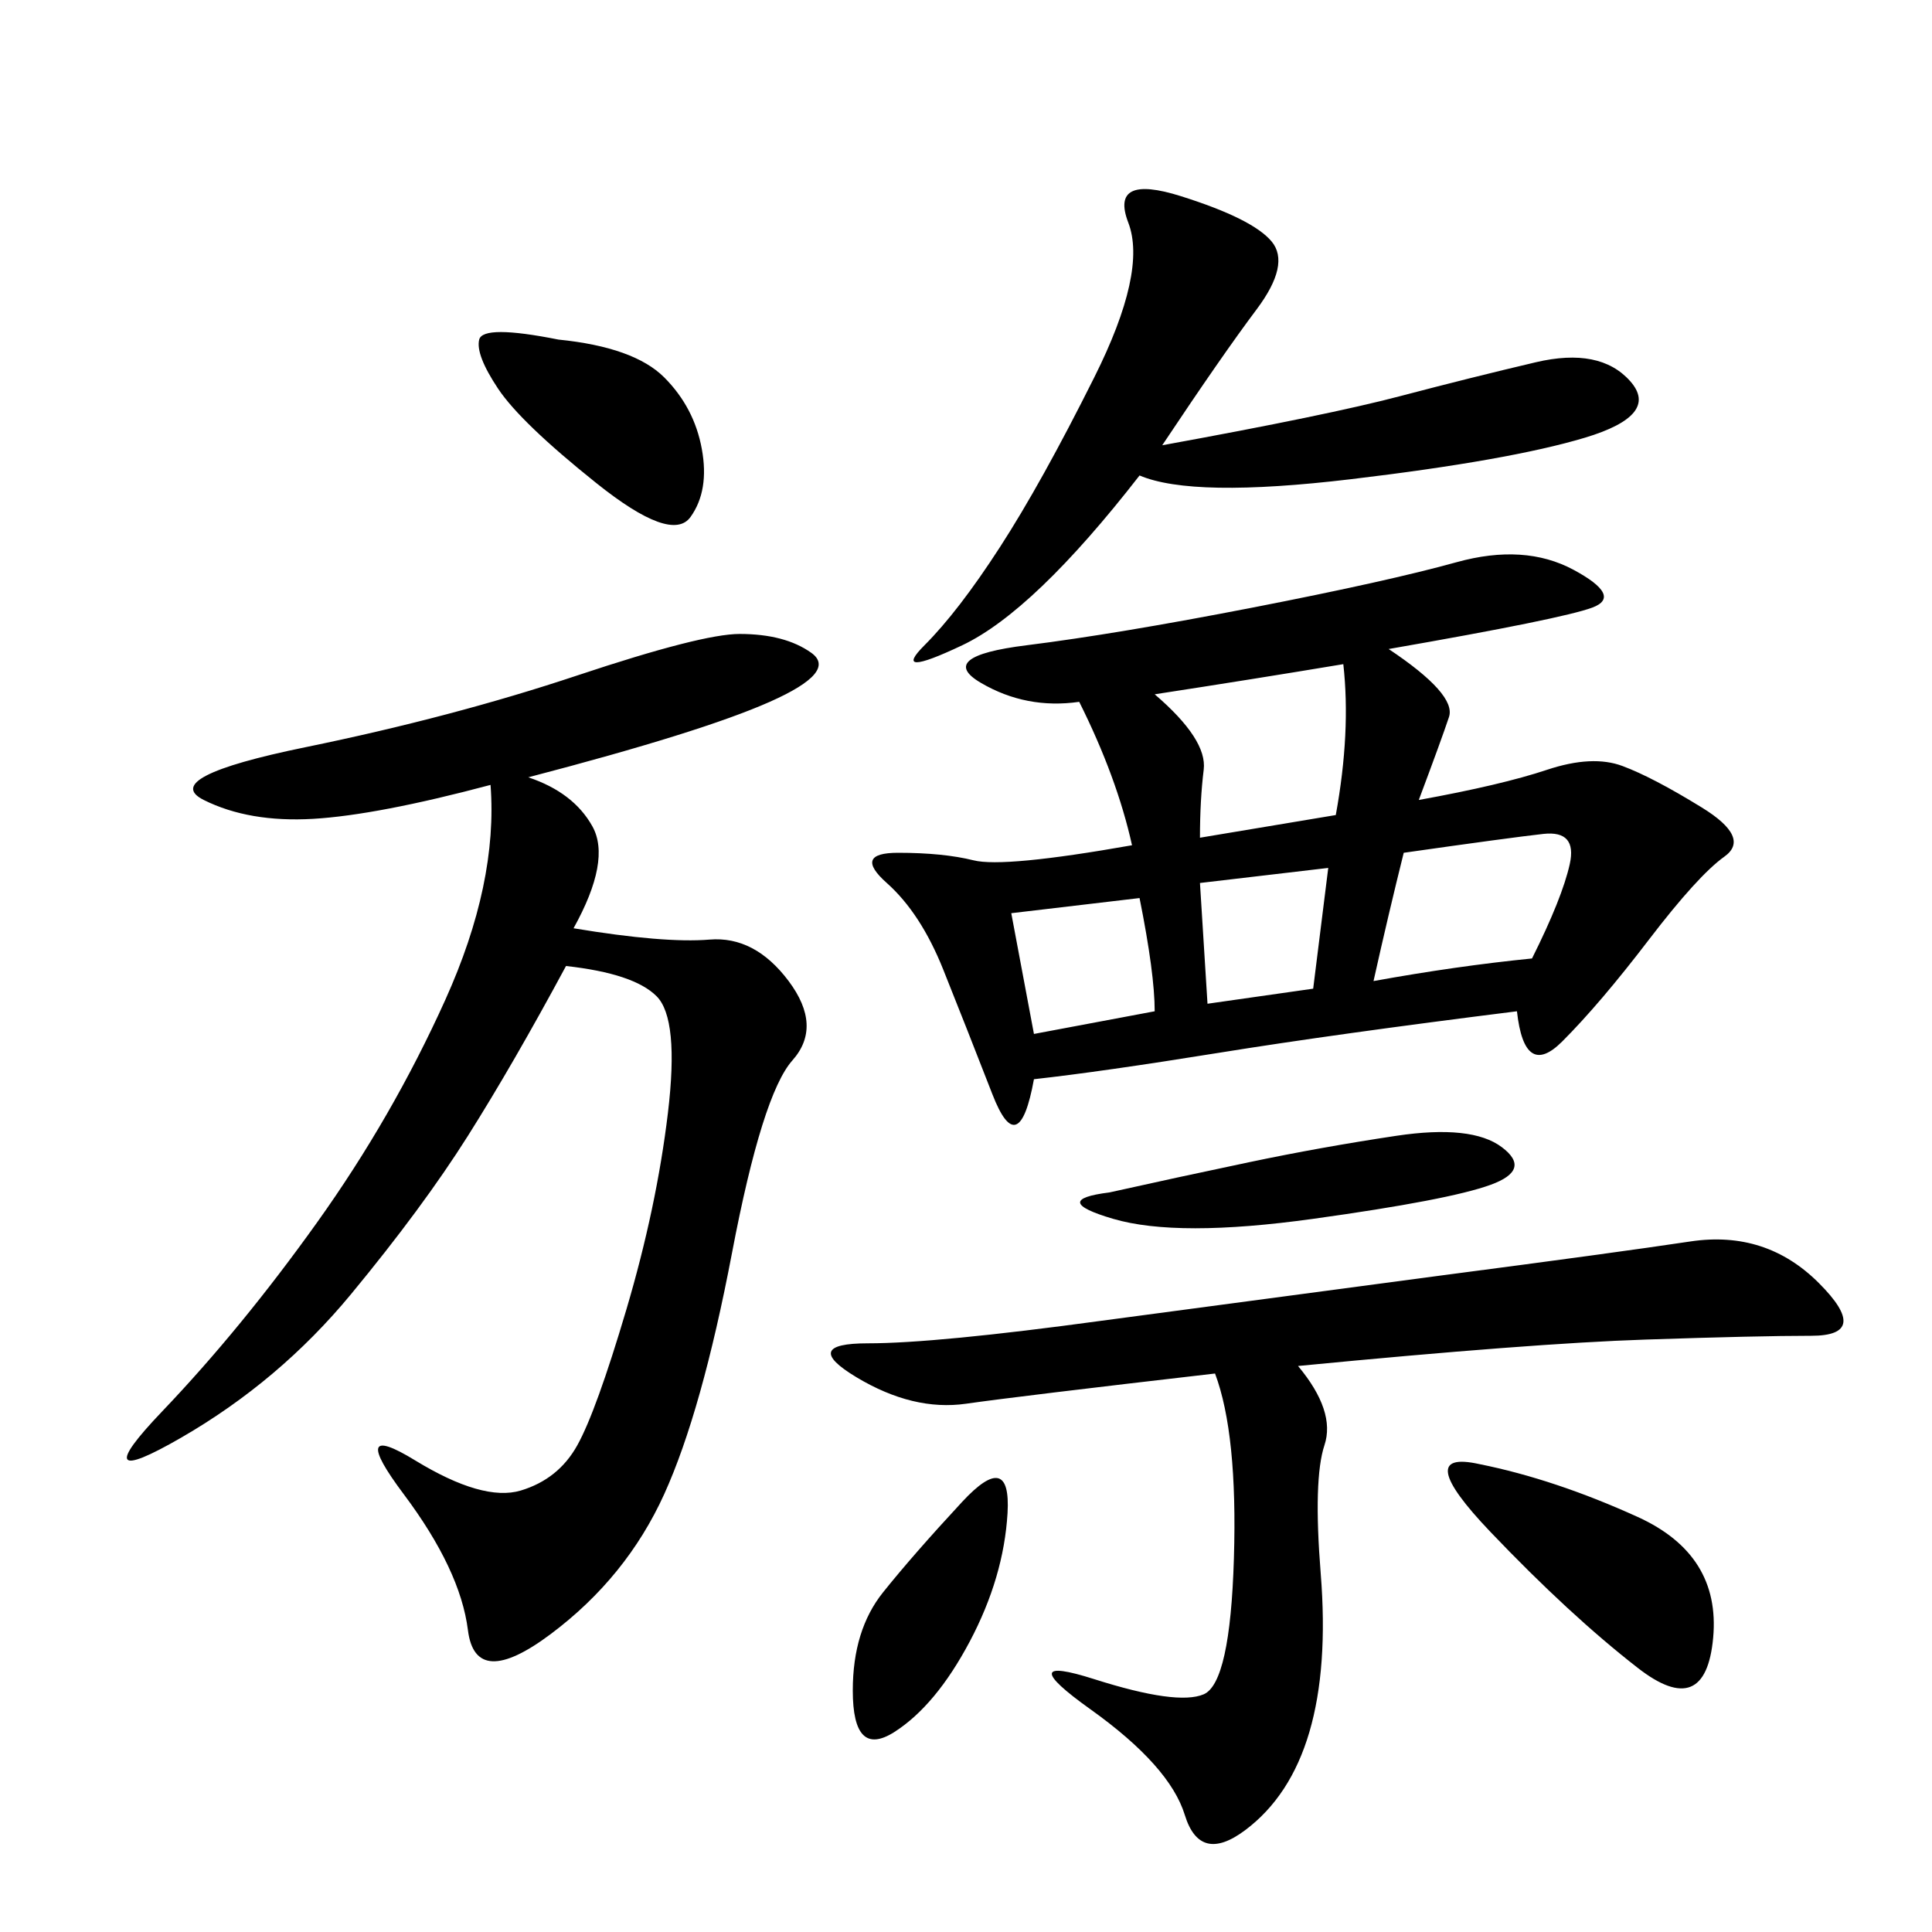 <svg xmlns="http://www.w3.org/2000/svg" xmlns:xlink="http://www.w3.org/1999/xlink" width="300" height="300"><path d="M175.78 131.25Q173.44 120.70 167.58 108.98L167.58 108.98Q159.38 110.16 152.34 106.05Q145.31 101.95 159.38 100.20Q173.44 98.44 194.53 94.34Q215.63 90.23 226.17 87.30Q236.72 84.38 244.34 88.48Q251.95 92.58 247.27 94.34Q242.58 96.09 215.63 100.78L215.63 100.78Q226.17 107.81 225 111.33Q223.83 114.84 220.31 124.22L220.31 124.22Q233.20 121.88 240.23 119.53Q247.27 117.19 251.95 118.95Q256.64 120.70 264.26 125.39Q271.88 130.08 267.77 133.01Q263.67 135.94 256.05 145.90Q248.44 155.86 242.58 161.72Q236.72 167.58 235.55 157.03L235.55 157.03Q207.42 160.55 189.26 163.48Q171.09 166.41 160.55 167.58L160.55 167.58Q158.20 180.47 154.10 169.92Q150 159.38 146.48 150.59Q142.97 141.80 137.70 137.11Q132.42 132.42 139.45 132.42L139.45 132.42Q146.48 132.42 151.17 133.59Q155.86 134.77 175.78 131.25L175.78 131.25ZM82.03 120.70Q89.06 123.05 91.99 128.32Q94.92 133.59 89.06 144.14L89.06 144.14Q103.13 146.48 110.16 145.90Q117.19 145.31 122.46 152.34Q127.73 159.38 123.05 164.65Q118.36 169.92 113.67 194.53Q108.98 219.14 103.13 232.03Q97.27 244.92 85.55 253.71Q73.83 262.50 72.66 253.13Q71.48 243.75 62.70 232.03Q53.91 220.31 64.45 226.76Q75 233.20 80.86 231.45Q86.72 229.69 89.65 224.41Q92.58 219.14 97.27 203.32Q101.95 187.50 103.71 172.85Q105.47 158.20 101.95 154.69Q98.44 151.17 87.89 150L87.89 150Q79.69 165.23 72.66 176.37Q65.63 187.50 54.49 200.98Q43.36 214.45 28.13 223.24Q12.89 232.03 25.20 219.14Q37.50 206.25 49.22 189.84Q60.94 173.44 69.14 155.27Q77.34 137.11 76.17 121.88L76.17 121.88Q58.59 126.56 48.63 127.15Q38.67 127.73 31.64 124.22Q24.61 120.70 47.46 116.02Q70.31 111.33 89.65 104.88Q108.98 98.44 114.84 98.44L114.84 98.44Q121.88 98.44 125.98 101.37Q130.08 104.30 119.53 108.98Q108.98 113.67 82.03 120.70L82.03 120.70ZM201.56 212.11Q207.42 219.14 205.66 224.41Q203.91 229.69 205.08 244.34Q206.25 258.98 203.32 268.95Q200.39 278.91 193.36 284.18Q186.33 289.45 183.98 281.84Q181.64 274.22 169.34 265.43Q157.03 256.64 169.92 260.74Q182.81 264.84 186.91 263.09Q191.02 261.33 191.60 241.99Q192.19 222.66 188.67 213.28L188.67 213.28Q158.20 216.80 150 217.97Q141.80 219.14 133.01 213.87Q124.22 208.59 134.77 208.59L134.77 208.59Q145.31 208.59 171.09 205.08L171.09 205.08L223.83 198.05Q250.78 194.53 262.50 192.77Q274.22 191.02 282.42 199.22Q290.63 207.42 281.25 207.42L281.25 207.42Q273.05 207.42 255.47 208.01Q237.89 208.59 201.56 212.11L201.56 212.11ZM180.47 69.14Q206.25 64.45 217.38 61.52Q228.52 58.59 238.48 56.25Q248.44 53.91 253.13 59.18Q257.81 64.45 246.09 67.97Q234.38 71.48 209.77 74.41Q185.16 77.34 176.95 73.83L176.95 73.83Q160.55 94.92 149.41 100.20Q138.28 105.47 143.55 100.20Q148.83 94.92 155.27 84.96Q161.72 75 169.92 58.59Q178.13 42.19 175.20 34.57Q172.27 26.95 183.40 30.47Q194.53 33.98 197.46 37.50Q200.39 41.02 195.12 48.05Q189.84 55.08 180.47 69.14L180.47 69.14ZM229.69 227.34Q241.41 229.69 254.30 235.55Q267.19 241.41 266.02 254.30Q264.84 267.19 254.30 258.98Q243.75 250.78 231.45 237.89Q219.14 225 229.69 227.34L229.69 227.34ZM86.72 52.73Q98.44 53.91 103.13 58.59Q107.81 63.28 108.98 69.73Q110.16 76.17 107.23 80.27Q104.30 84.38 92.58 75Q80.86 65.63 77.34 60.35Q73.83 55.08 74.41 52.73Q75 50.39 86.72 52.73L86.72 52.73ZM172.27 185.16Q182.81 182.81 193.95 180.47Q205.08 178.13 216.80 176.37Q228.52 174.61 233.20 178.13Q237.89 181.64 231.45 183.98Q225 186.33 203.91 189.26Q182.81 192.19 172.85 189.26Q162.89 186.33 172.27 185.16L172.27 185.16ZM186.33 130.08L207.42 126.56Q209.77 113.67 208.59 103.13L208.59 103.13Q194.53 105.47 179.30 107.81L179.30 107.81Q187.50 114.84 186.91 119.53Q186.33 124.22 186.33 130.08L186.33 130.08ZM137.11 247.27Q141.80 241.41 149.41 233.20Q157.03 225 156.45 234.96Q155.86 244.92 150.59 254.88Q145.31 264.84 138.87 268.95Q132.42 273.05 132.42 262.50L132.42 262.50Q132.42 253.13 137.11 247.27L137.11 247.27ZM237.89 148.83Q242.58 139.45 243.75 134.18Q244.92 128.91 239.65 129.49Q234.38 130.08 217.97 132.42L217.97 132.42Q215.63 141.80 213.28 152.34L213.28 152.34Q226.17 150 237.89 148.83L237.89 148.83ZM160.55 160.55L179.30 157.03Q179.30 151.17 176.95 139.45L176.95 139.45L157.03 141.80L160.55 160.55ZM187.50 155.86L203.91 153.52L206.25 134.77L186.33 137.11L187.50 155.86Z"/></svg>
